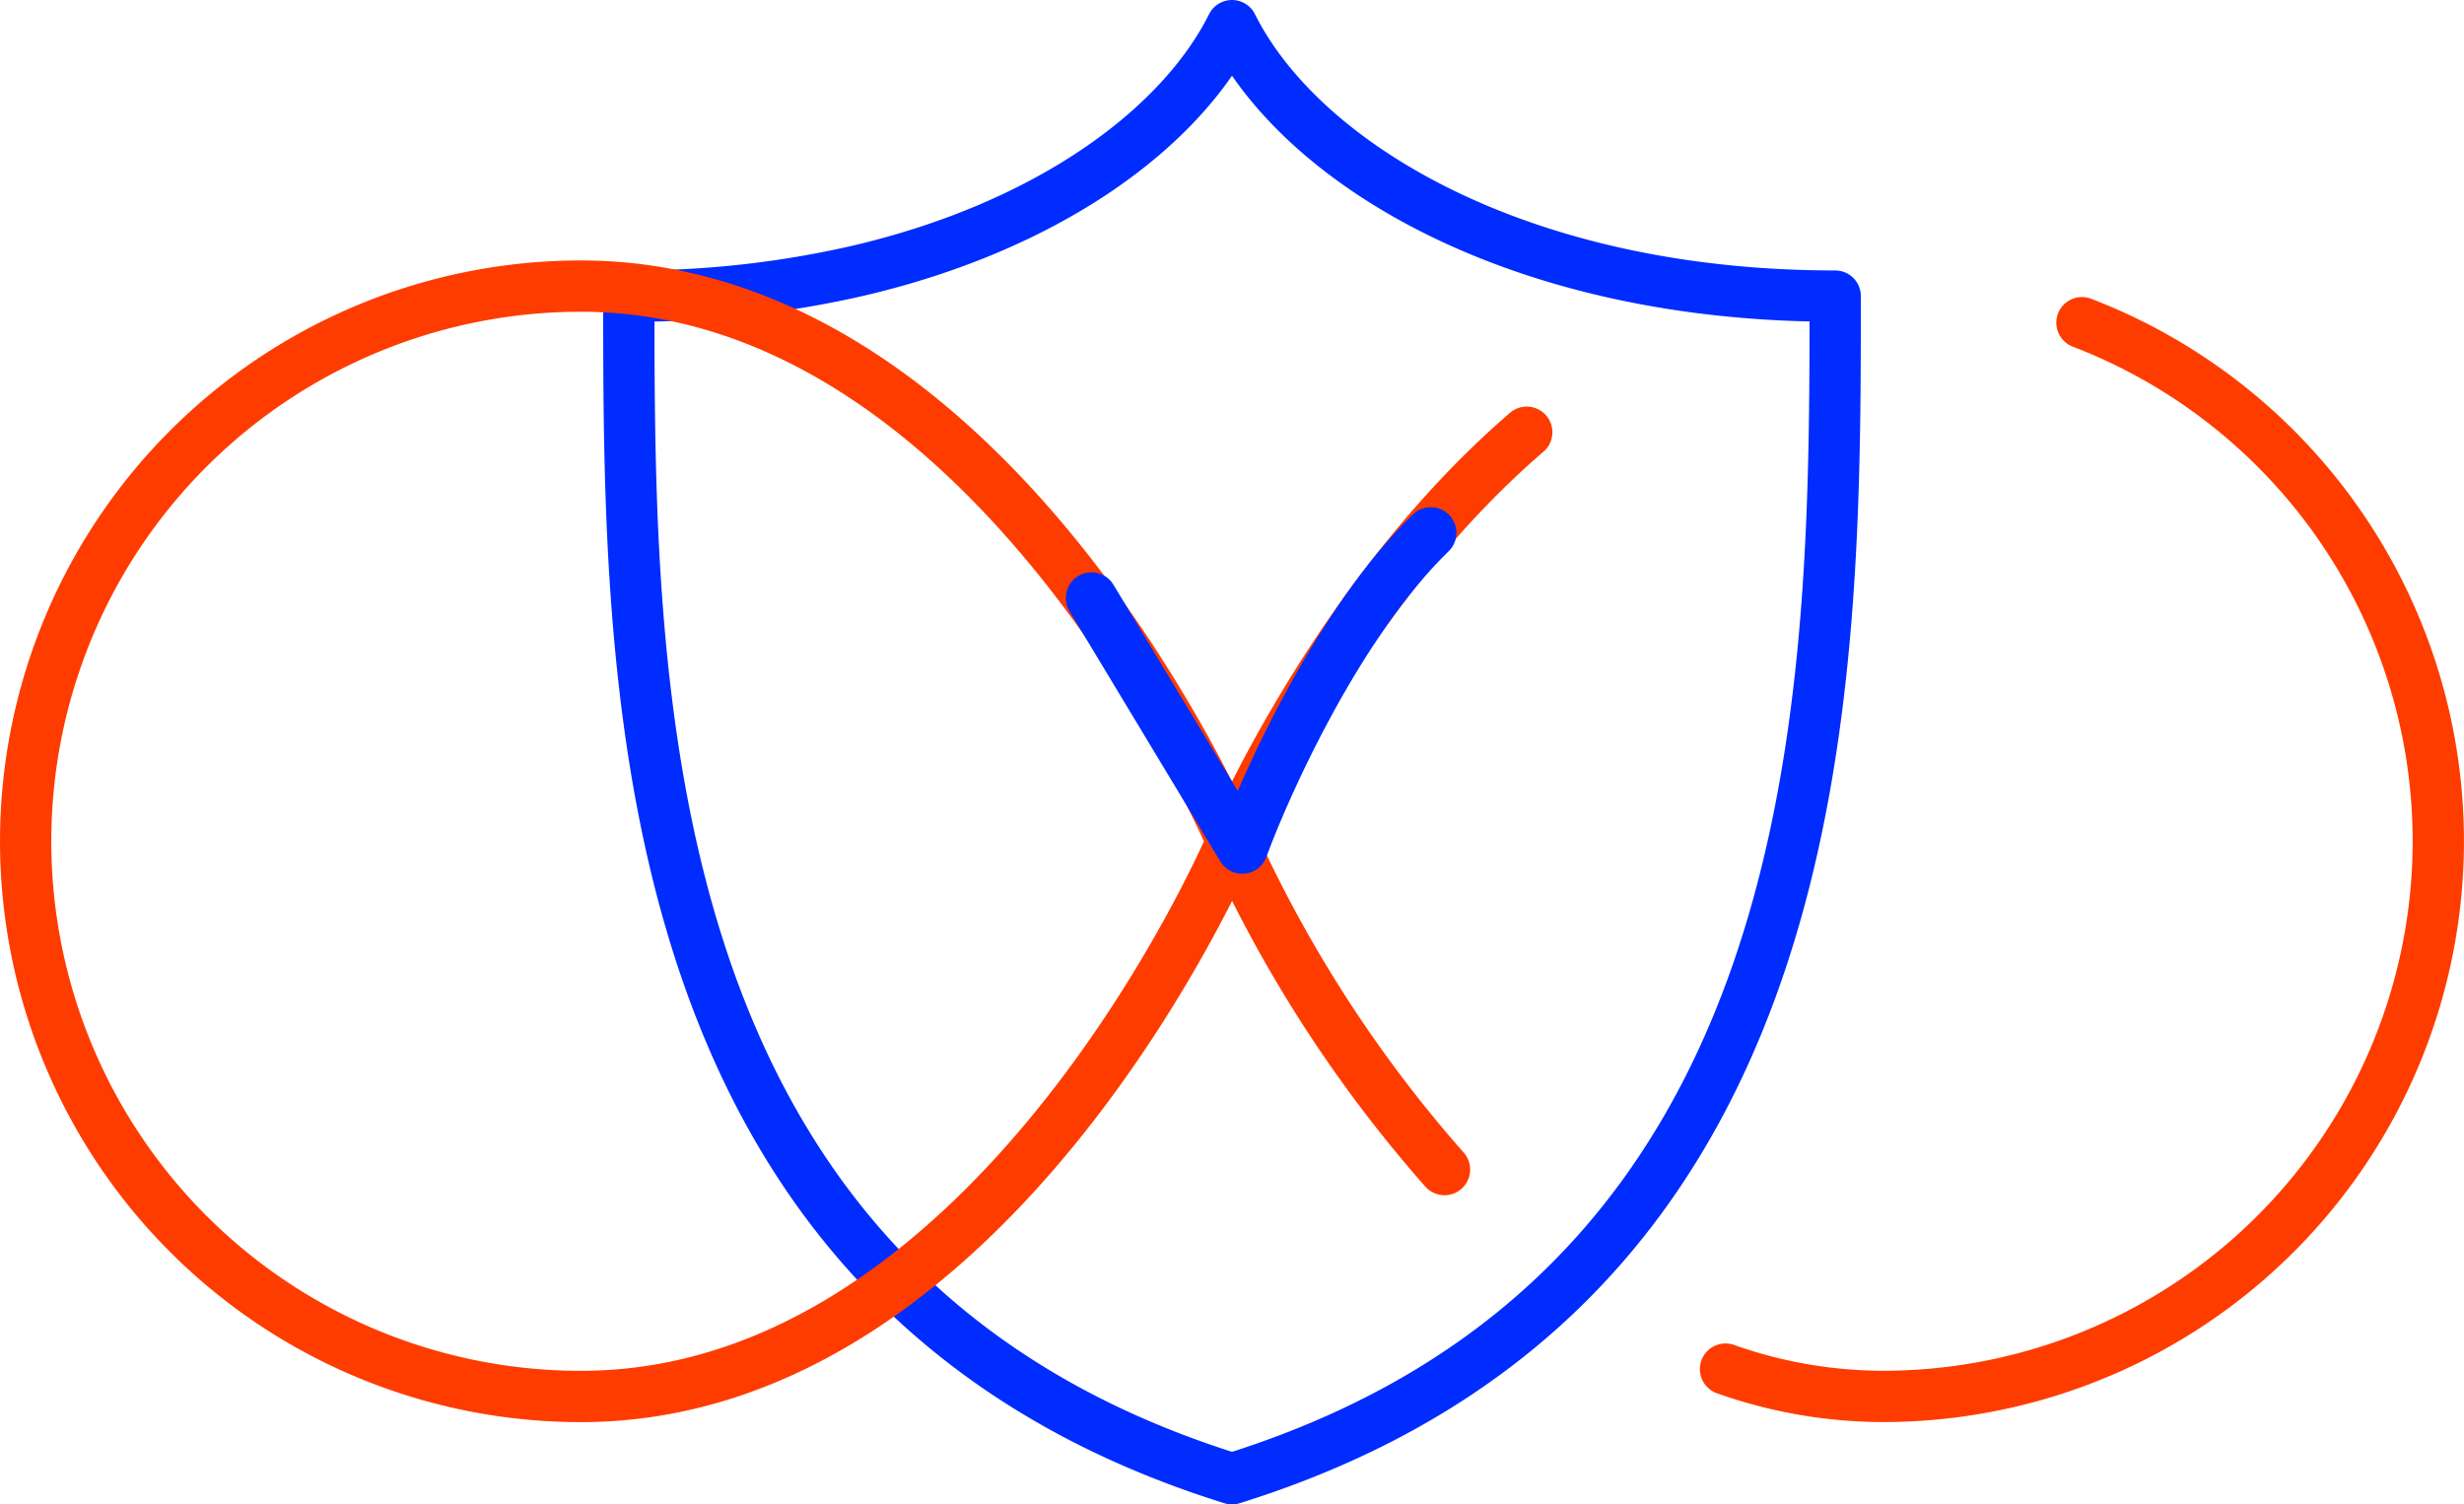 <svg xmlns="http://www.w3.org/2000/svg" width="288.23" height="175.98" viewBox="0 0 288.23 175.98">
  <g id="DEVSECOPS" transform="translate(3 3)">
    <path id="Path_54" data-name="Path 54" d="M218.477,64.156C196.1,83.4,184,112,184,112a154.477,154.477,0,0,0,24.856,38.407m74.567-99.066a64.956,64.956,0,0,1-23.252,125.6,55.237,55.237,0,0,1-18.441-3.194" transform="translate(-42.884 -16.592)" fill="none" stroke="#ff3c00" stroke-linecap="round" stroke-linejoin="round" stroke-width="6"/>
    <path id="Path_55" data-name="Path 55" d="M166.558,8c-5.977,11.951-21.328,23.419-43.7,28.662A117.76,117.76,0,0,1,96,39.637c0,4.851,0,9.968.082,15.268.7,45.09,7.339,103.4,70.476,123.075,70.558-21.985,70.558-92.229,70.558-138.343C200.192,39.637,174.692,24.265,166.558,8Z" transform="translate(-25.442 -8)" fill="none" stroke="#002cff" stroke-linecap="round" stroke-linejoin="round" stroke-width="6"/>
    <path id="Path_56" data-name="Path 56" d="M149.116,110.945s-27.473,64.945-76.17,64.945a64.945,64.945,0,1,1,0-129.89C121.642,46,149.116,110.945,149.116,110.945Z" transform="translate(-8 -15.532)" fill="none" stroke="#ff3c00" stroke-linecap="round" stroke-linejoin="round" stroke-width="6"/>
    <path id="Path_57" data-name="Path 57" d="M163.5,89.617l17.639,29.265c2.94-8.018,11.466-26.619,22.049-36.882" transform="translate(-38.821 -22.667)" fill="none" stroke="#002cff" stroke-linecap="round" stroke-linejoin="round" stroke-width="6"/>
  </g>
</svg>
